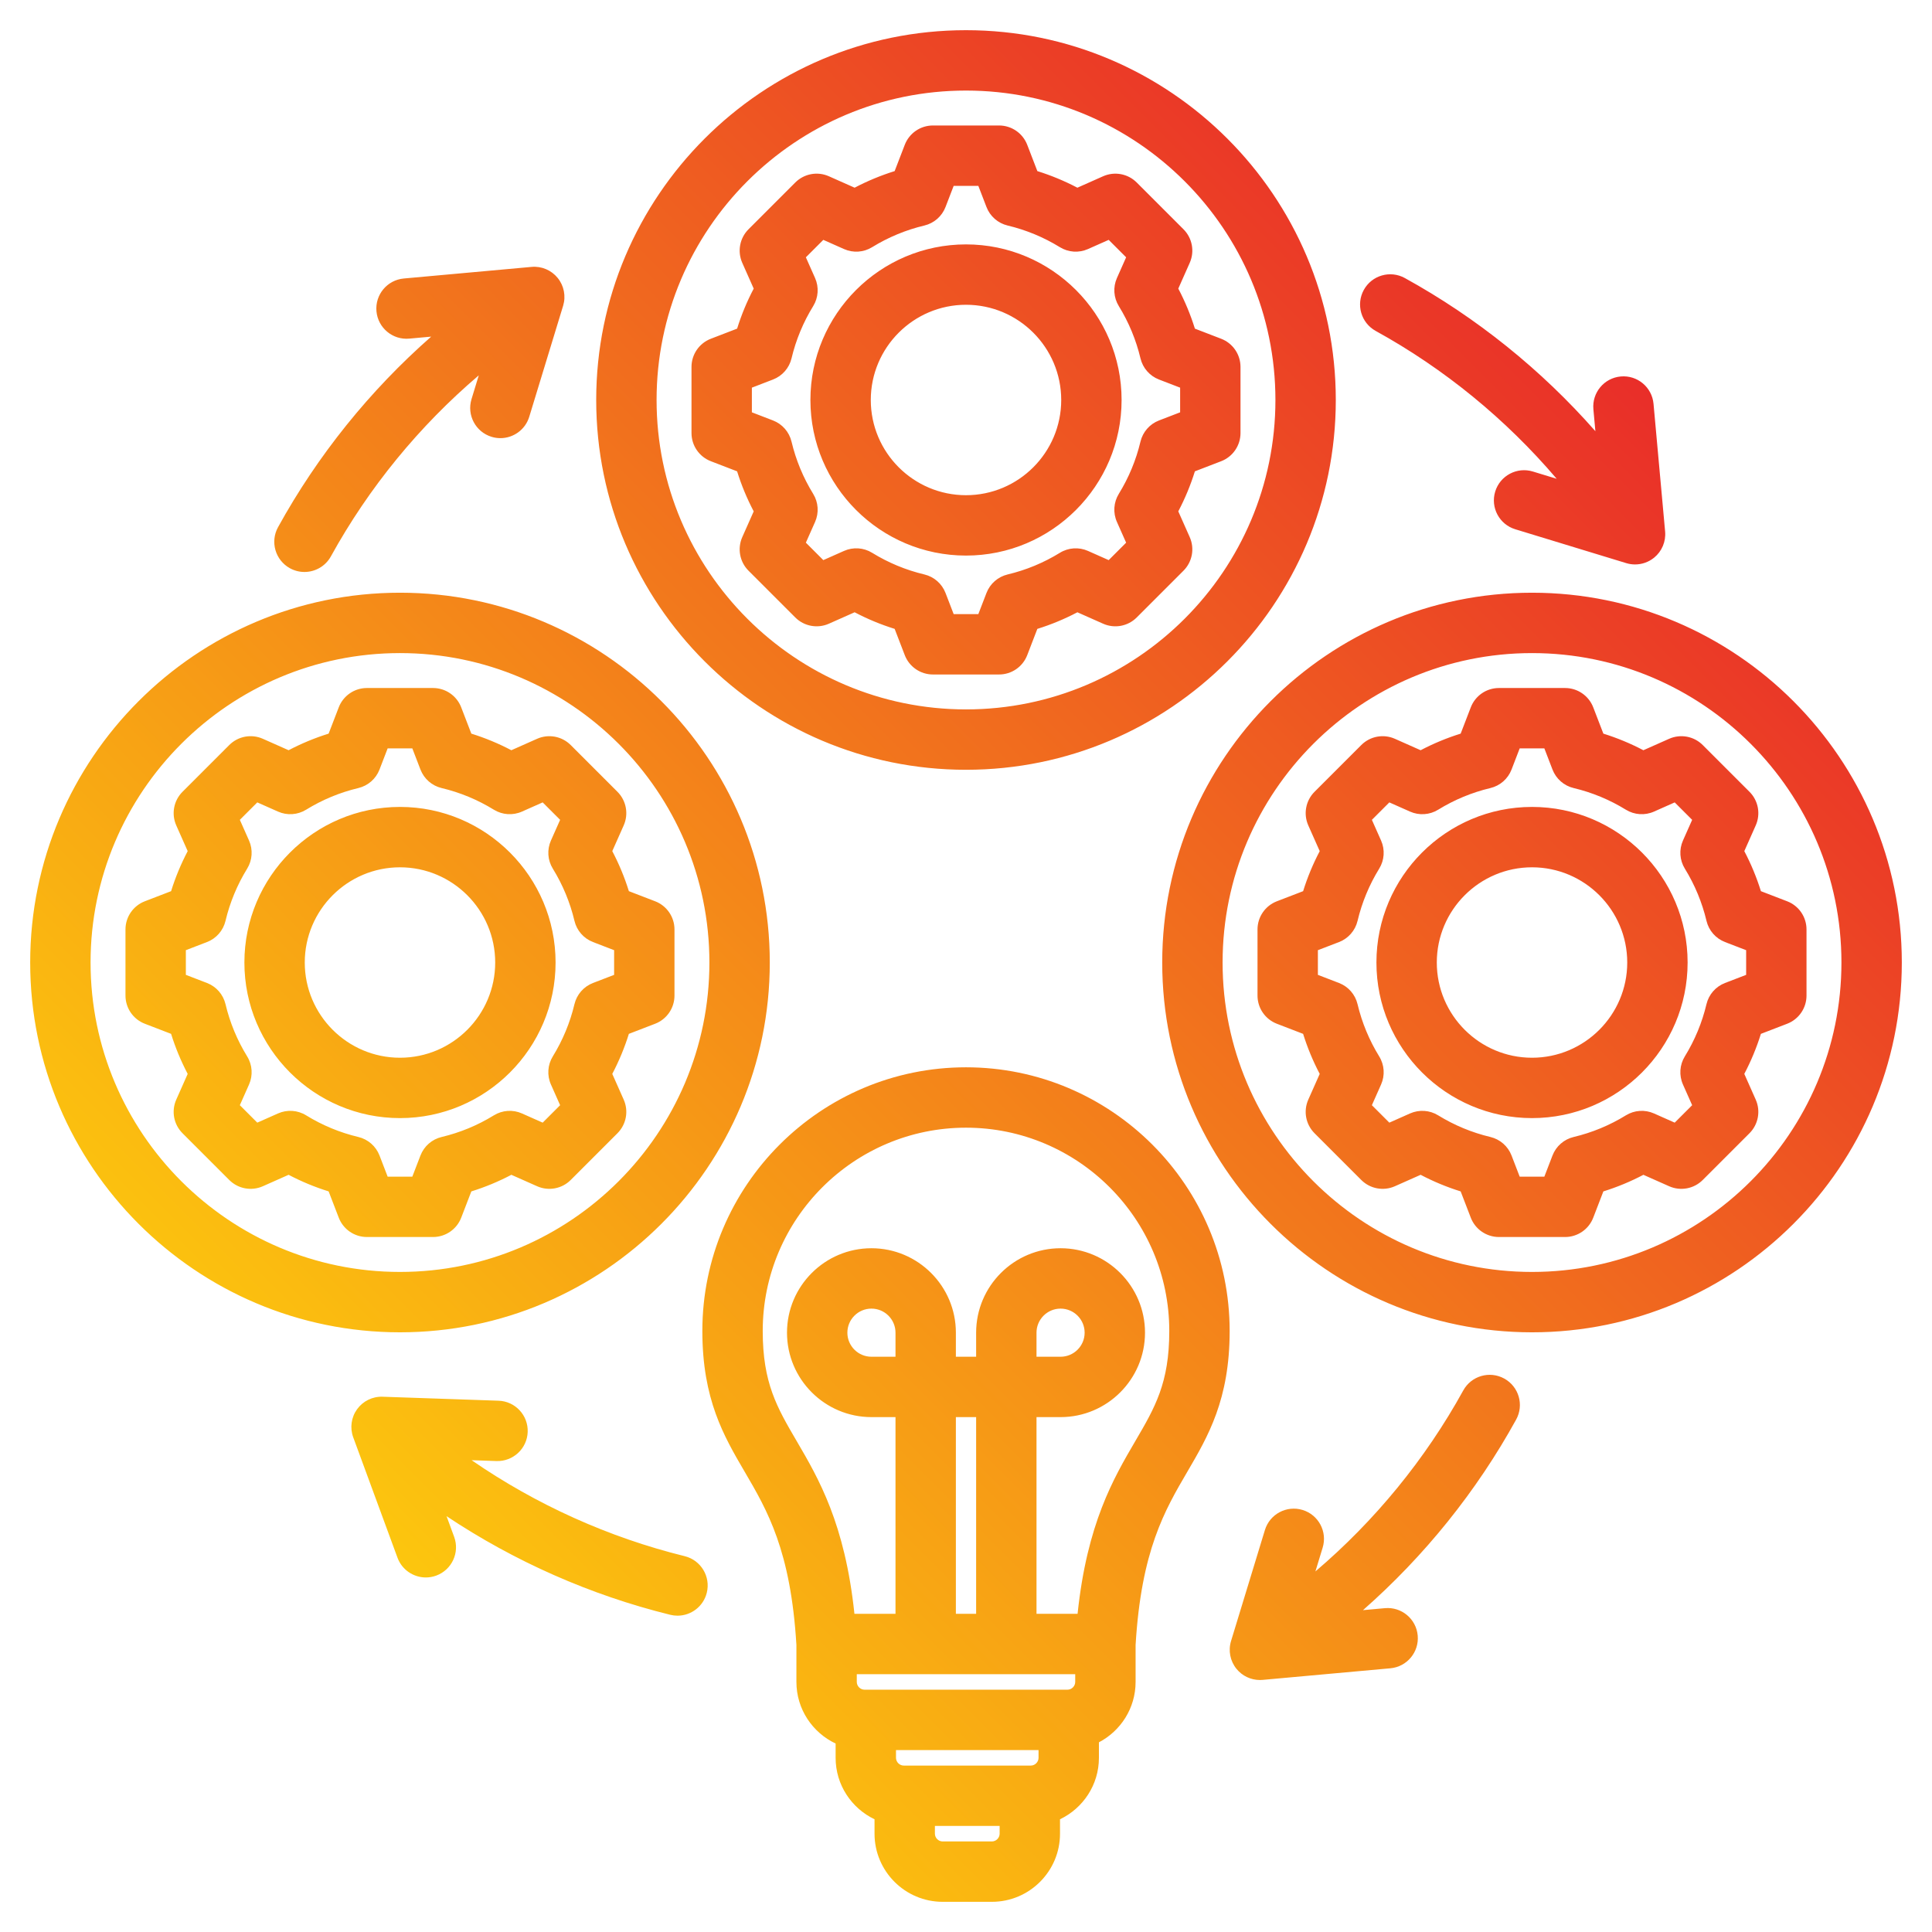 <svg id="Layer_1" enable-background="new 0 0 512 512" height="512" viewBox="0 0 512 512" width="512" xmlns="http://www.w3.org/2000/svg" xmlns:xlink="http://www.w3.org/1999/xlink"><linearGradient id="SVGID_1_" gradientUnits="userSpaceOnUse" x1="93.591" x2="414.753" y1="402.101" y2="80.94"><stop offset="0" stop-color="#fcc60e"/><stop offset="1" stop-color="#e92e29"/></linearGradient><path d="m256 204c54.037 0 98-43.963 98-98s-43.963-98-98-98-98 43.963-98 98 43.963 98 98 98zm0-180c45.215 0 82 36.785 82 82s-36.785 82-82 82-82-36.785-82-82 36.785-82 82-82zm-57.634 127.243 12.392 12.392c2.34 2.341 5.88 2.996 8.904 1.654l6.823-3.031c3.399 1.787 6.945 3.258 10.606 4.398l2.681 6.963c1.189 3.088 4.157 5.126 7.466 5.126h17.524c3.31 0 6.277-2.038 7.466-5.127l2.679-6.959c3.664-1.141 7.212-2.611 10.612-4.399l6.82 3.029c3.024 1.344 6.564.687 8.904-1.655l12.391-12.392c2.34-2.34 2.998-5.879 1.655-8.903l-3.031-6.823c1.787-3.399 3.257-6.946 4.398-10.607l6.962-2.68c3.089-1.188 5.127-4.156 5.127-7.466v-17.525c0-3.31-2.038-6.277-5.126-7.466l-6.96-2.679c-1.141-3.664-2.612-7.212-4.399-10.612l3.029-6.82c1.343-3.024.686-6.563-1.655-8.904l-12.392-12.392c-2.339-2.34-5.879-2.994-8.904-1.654l-6.823 3.031c-3.399-1.787-6.946-3.258-10.607-4.398l-2.68-6.963c-1.188-3.088-4.156-5.126-7.466-5.126h-17.524c-3.31 0-6.277 2.038-7.466 5.126l-2.68 6.963c-3.661 1.141-7.208 2.611-10.607 4.398l-6.823-3.031c-3.026-1.344-6.565-.686-8.904 1.654l-12.392 12.392c-2.34 2.341-2.998 5.88-1.655 8.904l3.03 6.823c-1.788 3.398-3.258 6.946-4.398 10.608l-6.961 2.68c-3.088 1.188-5.126 4.156-5.126 7.466v17.524c0 3.31 2.038 6.277 5.126 7.466l6.96 2.679c1.141 3.664 2.612 7.212 4.399 10.611l-3.029 6.82c-1.344 3.025-.687 6.564 1.654 8.905zm.889-41.973v-6.539l5.602-2.156c2.462-.947 4.298-3.048 4.909-5.614 1.164-4.89 3.094-9.545 5.737-13.837 1.383-2.247 1.57-5.031.5-7.442l-2.44-5.493 4.624-4.624 5.494 2.44c2.412 1.071 5.195.885 7.442-.5 4.293-2.644 8.949-4.573 13.837-5.737 2.566-.61 4.667-2.446 5.614-4.908l2.157-5.604h6.539l2.157 5.604c.947 2.462 3.047 4.298 5.614 4.908 4.888 1.164 9.544 3.094 13.837 5.737 2.248 1.385 5.031 1.571 7.442.5l5.494-2.44 4.624 4.623-2.439 5.491c-1.071 2.411-.884 5.195.5 7.441 2.644 4.294 4.574 8.951 5.738 13.843.611 2.565 2.447 4.666 4.909 5.613l5.601 2.156v6.538l-5.602 2.156c-2.462.947-4.299 3.047-4.91 5.613-1.164 4.889-3.094 9.545-5.738 13.839-1.383 2.247-1.569 5.03-.499 7.441l2.44 5.494-4.623 4.623-5.491-2.438c-2.412-1.071-5.196-.884-7.442.5-4.292 2.644-8.949 4.574-13.841 5.737-2.566.611-4.667 2.447-5.614 4.91l-2.156 5.6h-6.539l-2.157-5.604c-.948-2.462-3.048-4.298-5.614-4.908-4.888-1.163-9.543-3.094-13.837-5.738-2.247-1.384-5.031-1.568-7.442-.499l-5.494 2.44-4.624-4.623 2.438-5.491c1.071-2.411.884-5.195-.5-7.442-2.643-4.291-4.573-8.948-5.738-13.841-.611-2.565-2.447-4.666-4.909-5.613zm56.745 37.963c22.736 0 41.234-18.497 41.234-41.233s-18.498-41.233-41.234-41.233-41.233 18.497-41.233 41.233 18.497 41.233 41.233 41.233zm0-66.466c13.914 0 25.234 11.319 25.234 25.233s-11.32 25.233-25.234 25.233-25.233-11.319-25.233-25.233 11.319-25.233 25.233-25.233zm-52 174.308c0-54.038-43.963-98.001-98-98.001s-98 43.963-98 98.001c0 54.037 43.963 98 98 98 54.038 0 98-43.963 98-98zm-180 0c0-45.216 36.785-82.001 82-82.001s82 36.785 82 82.001c0 45.215-36.785 82-82 82s-82-36.785-82-82zm123.234 0c0-22.736-18.497-41.233-41.233-41.233s-41.234 18.497-41.234 41.233 18.497 41.234 41.233 41.234 41.234-18.497 41.234-41.234zm-41.234 25.234c-13.914 0-25.234-11.319-25.234-25.233s11.32-25.233 25.234-25.233 25.233 11.319 25.233 25.233-11.319 25.233-25.233 25.233zm16.229 42.385 2.679-6.96c3.665-1.142 7.212-2.612 10.611-4.399l6.82 3.029c3.024 1.344 6.564.687 8.904-1.655l12.391-12.392c2.34-2.34 2.998-5.879 1.655-8.903l-3.031-6.823c1.788-3.399 3.258-6.946 4.398-10.608l6.962-2.68c3.088-1.188 5.126-4.156 5.126-7.466v-17.524c0-3.31-2.038-6.277-5.126-7.466l-6.96-2.679c-1.141-3.664-2.611-7.212-4.399-10.611l3.029-6.82c1.343-3.024.686-6.563-1.655-8.904l-12.392-12.392c-2.34-2.34-5.88-2.994-8.904-1.654l-6.823 3.031c-3.399-1.788-6.946-3.258-10.607-4.398l-2.68-6.963c-1.188-3.088-4.156-5.126-7.466-5.126h-17.523c-3.31 0-6.277 2.038-7.466 5.126l-2.68 6.963c-3.661 1.141-7.208 2.611-10.607 4.398l-6.824-3.031c-3.025-1.344-6.564-.686-8.904 1.655l-12.391 12.392c-2.34 2.34-2.998 5.879-1.655 8.903l3.03 6.822c-1.788 3.399-3.258 6.947-4.399 10.609l-6.961 2.68c-3.088 1.188-5.126 4.156-5.126 7.466v17.523c0 3.31 2.038 6.277 5.126 7.466l6.96 2.679c1.141 3.664 2.611 7.212 4.399 10.612l-3.029 6.82c-1.343 3.024-.686 6.563 1.655 8.904l12.392 12.392c2.34 2.341 5.881 2.995 8.904 1.654l6.823-3.031c3.399 1.788 6.946 3.258 10.607 4.398l2.68 6.963c1.188 3.088 4.156 5.126 7.466 5.126h17.524c3.31 0 6.278-2.038 7.467-5.126zm-10.803-16.474-2.156 5.601h-6.539l-2.157-5.604c-.947-2.462-3.048-4.298-5.614-4.908-4.888-1.163-9.543-3.094-13.838-5.738-2.246-1.384-5.031-1.568-7.442-.499l-5.494 2.44-4.624-4.623 2.439-5.491c1.071-2.411.884-5.195-.5-7.441-2.644-4.294-4.574-8.951-5.738-13.843-.611-2.565-2.447-4.666-4.909-5.613l-5.601-2.156v-6.538l5.602-2.156c2.462-.947 4.298-3.048 4.909-5.614 1.164-4.89 3.094-9.545 5.738-13.838 1.383-2.247 1.57-5.031.5-7.442l-2.44-5.493 4.624-4.623 5.494 2.44c2.411 1.072 5.196.884 7.442-.499 4.294-2.645 8.95-4.575 13.838-5.738 2.566-.61 4.667-2.446 5.614-4.908l2.157-5.604h6.539l2.157 5.604c.947 2.462 3.048 4.298 5.614 4.908 4.888 1.163 9.543 3.094 13.838 5.738 2.246 1.382 5.03 1.568 7.442.499l5.494-2.44 4.624 4.623-2.439 5.491c-1.071 2.411-.884 5.196.5 7.442 2.644 4.292 4.574 8.948 5.738 13.84.61 2.566 2.447 4.667 4.909 5.614l5.601 2.156v6.538l-5.603 2.157c-2.461.947-4.298 3.048-4.909 5.614-1.163 4.888-3.094 9.544-5.737 13.838-1.383 2.246-1.57 5.03-.5 7.441l2.44 5.494-4.623 4.623-5.491-2.438c-2.413-1.072-5.196-.884-7.442.5-4.291 2.643-8.947 4.573-13.842 5.738-2.568.61-4.668 2.447-5.615 4.908zm294.574-149.146c-54.038 0-98 43.963-98 98.001 0 54.037 43.962 98 98 98s98-43.963 98-98c0-54.038-43.963-98.001-98-98.001zm0 180.001c-45.215 0-82-36.785-82-82 0-45.216 36.785-82.001 82-82.001s82 36.785 82 82.001c0 45.215-36.785 82-82 82zm67.619-98.228-6.96-2.679c-1.141-3.664-2.612-7.212-4.399-10.611l3.029-6.82c1.343-3.024.686-6.563-1.655-8.904l-12.392-12.392c-2.339-2.34-5.879-2.994-8.904-1.654l-6.824 3.031c-3.399-1.787-6.945-3.258-10.606-4.398l-2.681-6.963c-1.189-3.088-4.157-5.126-7.466-5.126h-17.524c-3.31 0-6.277 2.038-7.466 5.126l-2.68 6.963c-3.661 1.141-7.208 2.61-10.607 4.398l-6.823-3.031c-3.026-1.344-6.564-.686-8.904 1.654l-12.392 12.392c-2.34 2.341-2.998 5.88-1.655 8.904l3.03 6.822c-1.788 3.4-3.258 6.947-4.398 10.609l-6.962 2.68c-3.088 1.188-5.126 4.156-5.126 7.466v17.523c0 3.31 2.038 6.277 5.126 7.466l6.96 2.679c1.141 3.663 2.611 7.212 4.399 10.612l-3.029 6.82c-1.343 3.024-.686 6.563 1.655 8.904l12.392 12.392c2.341 2.341 5.88 2.995 8.904 1.654l6.823-3.031c3.399 1.787 6.946 3.258 10.606 4.398l2.681 6.963c1.189 3.088 4.157 5.126 7.466 5.126h17.524c3.31 0 6.277-2.038 7.466-5.126l2.679-6.96c3.664-1.142 7.212-2.612 10.611-4.399l6.82 3.029c3.024 1.344 6.563.686 8.904-1.654l12.392-12.392c2.34-2.341 2.998-5.88 1.655-8.904l-3.031-6.824c1.787-3.399 3.258-6.945 4.397-10.606l6.963-2.681c3.089-1.188 5.126-4.156 5.126-7.466v-17.524c.002-3.31-2.035-6.278-5.124-7.466zm-10.874 19.497-5.603 2.157c-2.462.947-4.298 3.048-4.909 5.614-1.163 4.888-3.093 9.544-5.737 13.838-1.383 2.247-1.569 5.03-.499 7.441l2.44 5.494-4.624 4.623-5.49-2.438c-2.412-1.072-5.196-.886-7.442.5-4.292 2.643-8.949 4.573-13.843 5.738-2.565.61-4.666 2.447-5.613 4.908l-2.156 5.601h-6.539l-2.157-5.604c-.948-2.462-3.048-4.298-5.614-4.908-4.888-1.163-9.543-3.094-13.837-5.737-2.247-1.385-5.03-1.569-7.442-.5l-5.494 2.44-4.624-4.624 2.438-5.49c1.071-2.411.884-5.195-.5-7.441-2.644-4.294-4.574-8.951-5.738-13.842-.61-2.566-2.447-4.667-4.909-5.614l-5.601-2.156v-6.538l5.603-2.156c2.461-.947 4.298-3.048 4.909-5.614 1.164-4.889 3.094-9.545 5.737-13.839 1.383-2.246 1.57-5.03.5-7.441l-2.439-5.493 4.623-4.623 5.494 2.44c2.411 1.072 5.196.884 7.442-.499 4.294-2.645 8.95-4.575 13.838-5.738 2.566-.61 4.667-2.446 5.614-4.908l2.157-5.604h6.539l2.157 5.604c.948 2.462 3.048 4.298 5.614 4.908 4.888 1.163 9.543 3.094 13.837 5.738 2.246 1.382 5.03 1.568 7.442.499l5.494-2.44 4.624 4.623-2.439 5.491c-1.071 2.411-.884 5.195.5 7.442 2.644 4.292 4.574 8.949 5.738 13.841.611 2.565 2.447 4.666 4.909 5.613l5.601 2.156v6.538zm-56.745-44.502c-22.736 0-41.234 18.497-41.234 41.233s18.498 41.233 41.234 41.233 41.234-18.497 41.234-41.233-18.498-41.233-41.234-41.233zm0 66.467c-13.914 0-25.234-11.319-25.234-25.233s11.32-25.233 25.234-25.233 25.234 11.319 25.234 25.233-11.32 25.233-25.234 25.233zm-150 2.536c-38.527 0-69.871 31.344-69.871 69.871 0 18.14 5.7 27.881 11.212 37.302 6.006 10.263 12.214 20.878 13.716 45.926v9.785c0 7.213 4.262 13.433 10.39 16.323v3.785c0 7.181 4.225 13.379 10.311 16.285v3.824c0 9.955 8.099 18.054 18.054 18.054h13.048c9.955 0 18.054-8.099 18.054-18.054v-3.824c6.085-2.906 10.311-9.104 10.311-16.285v-4.109c5.768-3.017 9.718-9.051 9.718-15.999v-9.785c1.502-25.047 7.71-35.662 13.716-45.926 5.512-9.421 11.212-19.162 11.212-37.302 0-38.528-31.344-69.871-69.871-69.871zm-18.684 76.703h-6.378c-3.517 0-6.377-2.86-6.377-6.377s2.861-6.378 6.377-6.378 6.378 2.861 6.378 6.378zm21.368 68.126h-5.368v-52.126h5.368zm26.259 16v2.055c0 1.114-.94 2.055-2.053 2.055h-53.779c-1.113 0-2.054-.94-2.054-2.055v-2.055zm-9.718 22.163c0 1.114-.94 2.055-2.053 2.055h-33.67c-1.113 0-2.054-.94-2.054-2.055v-2.054h37.777zm-12.365 22.163h-13.048c-1.113 0-2.054-.94-2.054-2.054v-2.055h17.156v2.055c0 1.114-.94 2.054-2.054 2.054zm37.989-106.063c-5.746 9.821-12.771 21.826-15.281 45.737h-10.884v-52.126h6.377c12.339 0 22.378-10.038 22.378-22.377s-10.039-22.378-22.378-22.378-22.377 10.039-22.377 22.378v6.377h-5.368v-6.377c0-12.339-10.039-22.378-22.378-22.378s-22.377 10.039-22.377 22.378 10.039 22.377 22.377 22.377h6.378v52.126h-10.884c-2.51-23.911-9.535-35.916-15.281-45.737-5.238-8.95-9.022-15.418-9.022-29.221 0-29.705 24.167-53.871 53.871-53.871s53.871 24.166 53.871 53.871c0 13.803-3.784 20.27-9.022 29.221zm-26.165-22.389v-6.377c0-3.517 2.861-6.378 6.377-6.378s6.378 2.861 6.378 6.378-2.861 6.377-6.378 6.377zm-201.005-219.837c10.482-19.032 24.322-36.205 40.589-50.503l-5.812.528c-4.403.402-8.291-2.843-8.691-7.243-.399-4.4 2.844-8.291 7.244-8.69l33.847-3.073c2.649-.249 5.25.853 6.931 2.92 1.68 2.067 2.222 4.834 1.444 7.382l-8.974 29.412c-1.052 3.447-4.223 5.667-7.649 5.667-.773 0-1.56-.113-2.337-.351-4.226-1.289-6.606-5.76-5.317-9.986l1.924-6.306c-15.766 13.419-29.156 29.756-39.184 47.964-1.458 2.646-4.193 4.142-7.015 4.142-1.305 0-2.628-.319-3.852-.993-3.87-2.135-5.28-7-3.148-10.87zm287.743-62.884c2.131-3.871 6.996-5.278 10.867-3.148 19.032 10.483 36.205 24.323 50.503 40.588l-.528-5.811c-.399-4.4 2.844-8.291 7.244-8.69 4.4-.4 8.291 2.844 8.691 7.243l3.073 33.847c.241 2.652-.854 5.251-2.921 6.931-1.445 1.175-3.232 1.793-5.047 1.793-.781 0-1.567-.114-2.334-.349l-29.412-8.974c-4.226-1.289-6.606-5.76-5.317-9.986 1.29-4.226 5.764-6.604 9.986-5.316l6.307 1.924c-13.419-15.766-29.756-29.156-47.965-39.184-3.869-2.133-5.278-6.998-3.147-10.868zm-174.114 345.254c-.899 3.647-4.167 6.088-7.761 6.088-.634 0-1.277-.076-1.92-.234-21.097-5.199-41.266-14.123-59.287-26.134l2.014 5.477c1.525 4.146-.601 8.744-4.748 10.27-.911.335-1.843.493-2.76.493-3.258 0-6.319-2.005-7.509-5.241l-11.73-31.9c-.919-2.5-.534-5.293 1.027-7.45s4.087-3.399 6.755-3.306l30.732 1.056c4.416.151 7.873 3.854 7.721 8.27s-3.864 7.856-8.27 7.721l-6.591-.227c17.043 11.756 36.289 20.461 56.473 25.436 4.291 1.057 6.911 5.391 5.854 9.681zm214.483-45.878c-10.483 19.033-24.322 36.205-40.588 50.503l5.811-.528c4.4-.401 8.291 2.844 8.691 7.243.399 4.4-2.844 8.291-7.244 8.69l-33.847 3.073c-.242.022-.484.033-.725.033-2.395 0-4.68-1.075-6.207-2.953-1.68-2.067-2.222-4.834-1.444-7.382l8.974-29.411c1.29-4.226 5.761-6.604 9.987-5.316 4.226 1.289 6.606 5.76 5.317 9.986l-1.924 6.305c15.766-13.419 29.155-29.755 39.184-47.963 2.132-3.871 6.996-5.279 10.867-3.148 3.87 2.133 5.28 6.998 3.148 10.868z" fill="url(#SVGID_1_)"/></svg>